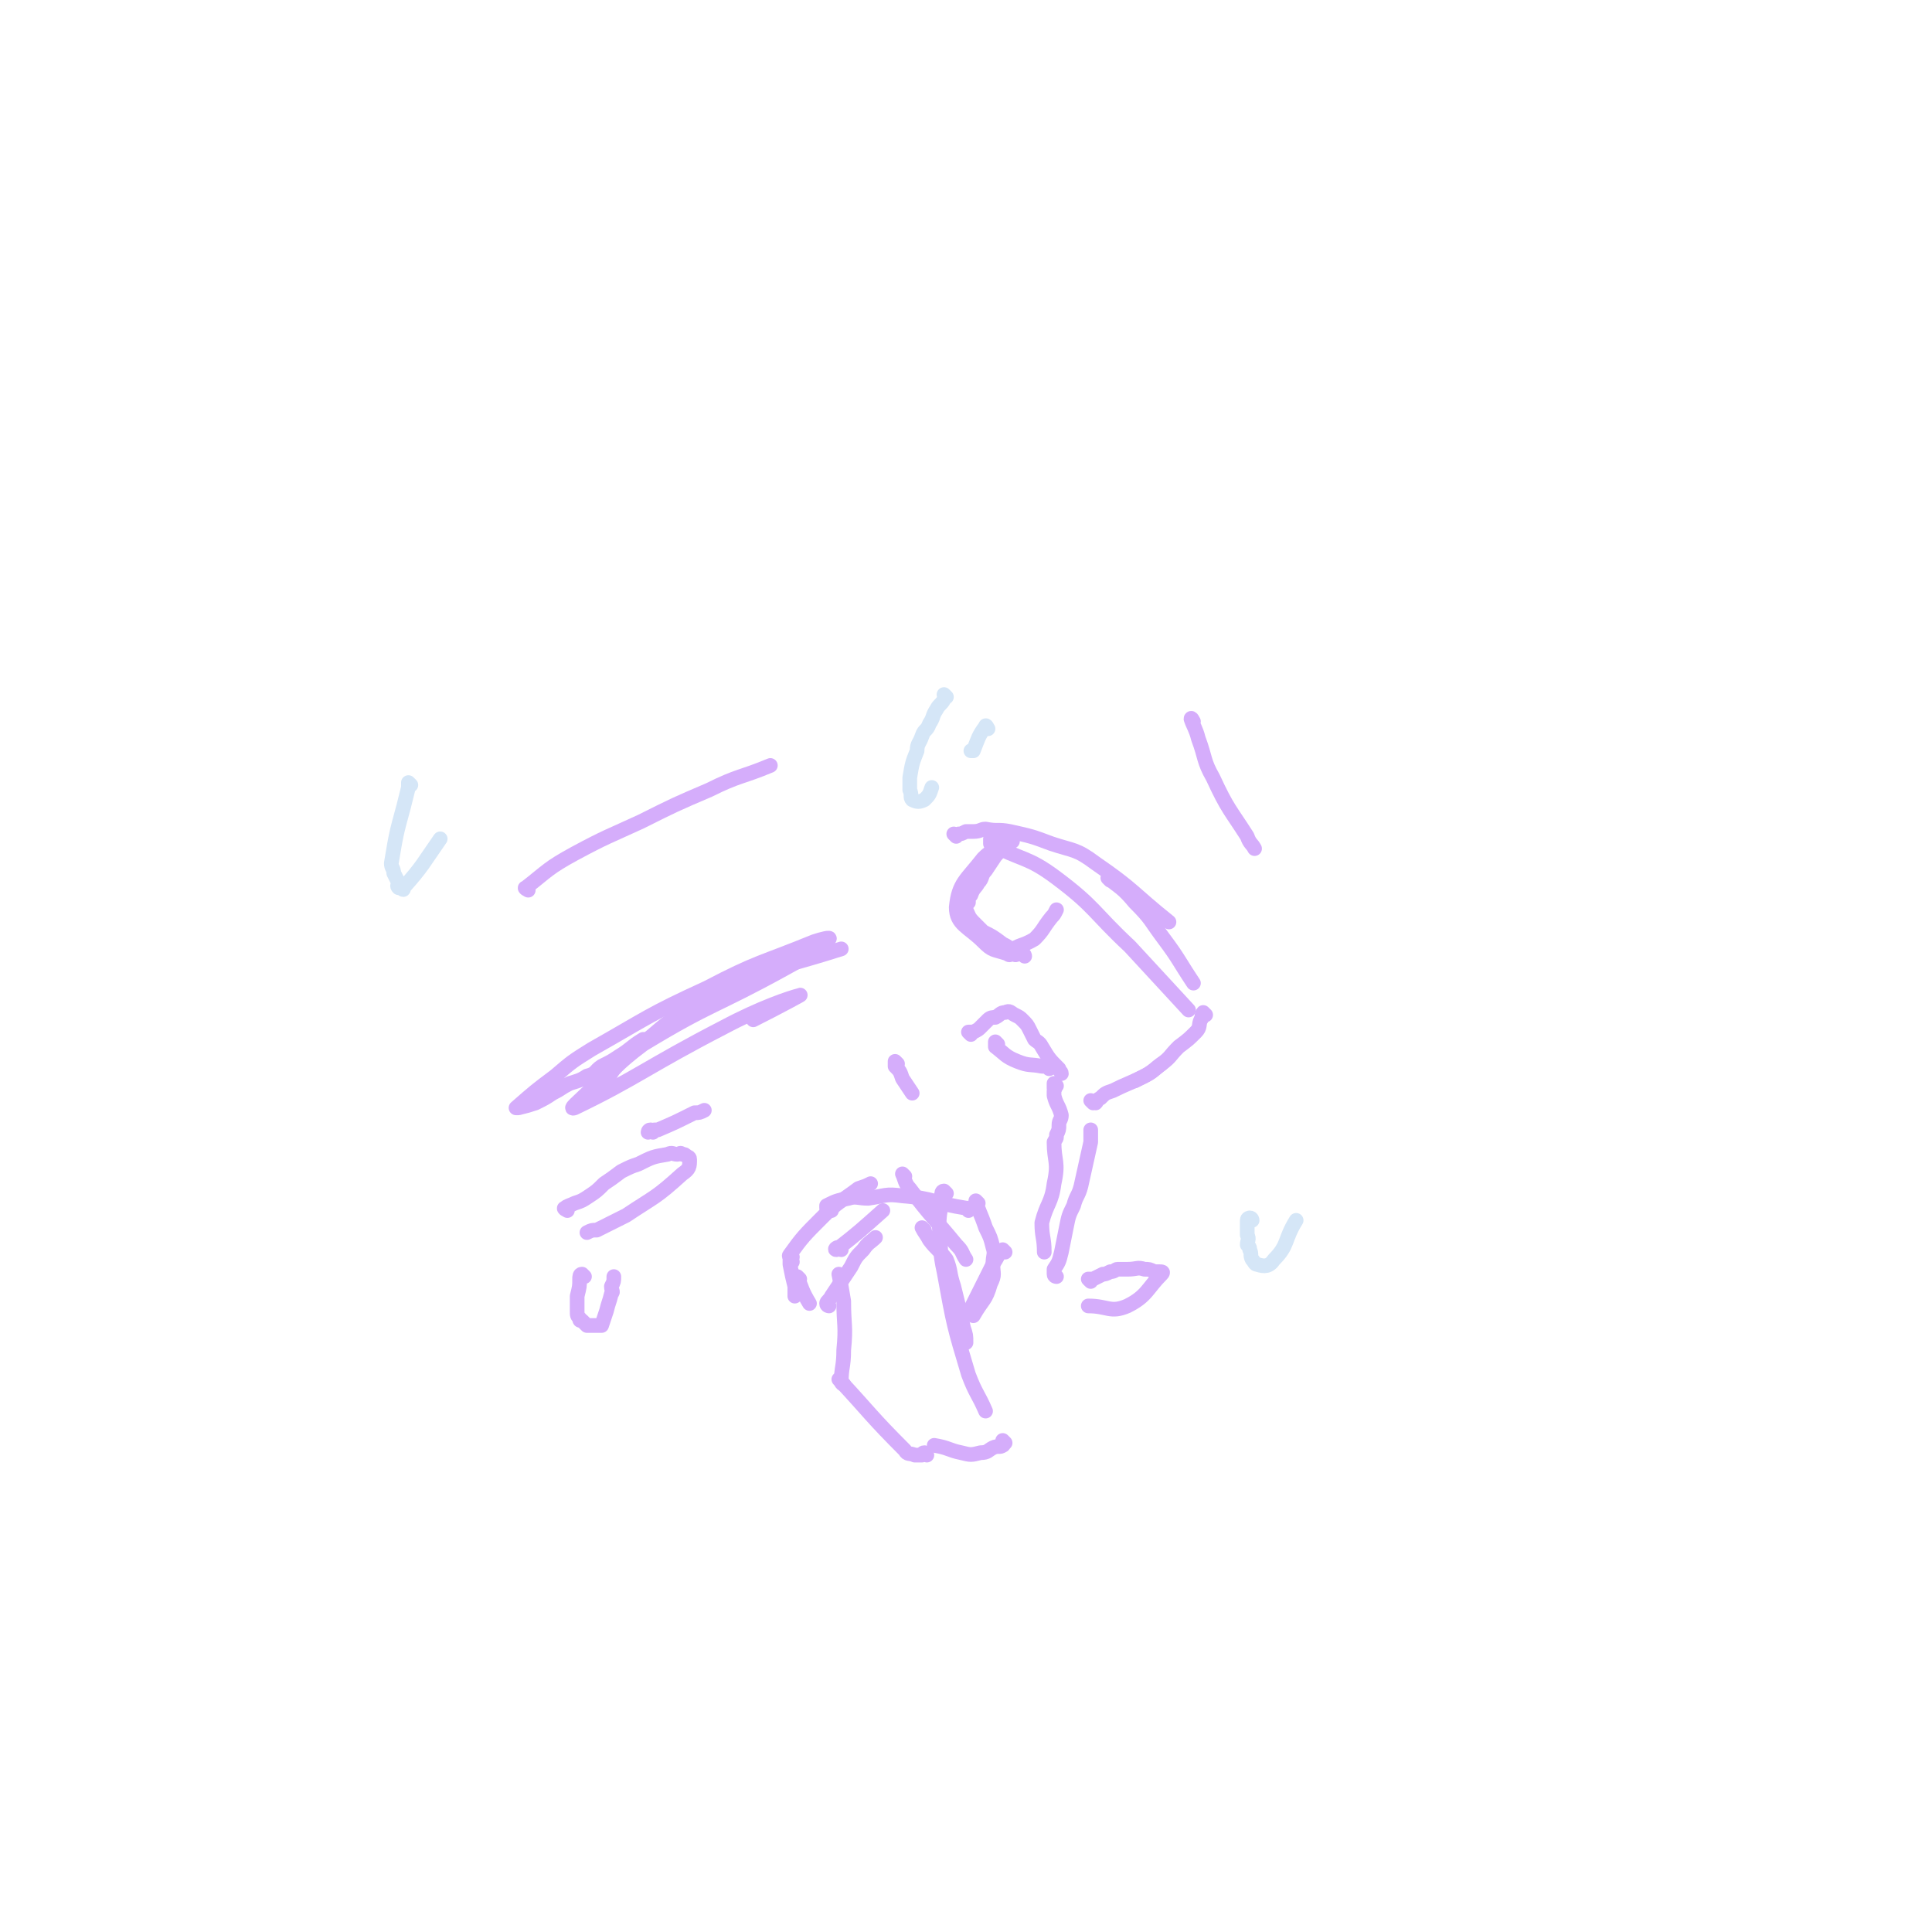 <svg viewBox='0 0 790 790' version='1.1' xmlns='http://www.w3.org/2000/svg' xmlns:xlink='http://www.w3.org/1999/xlink'><g fill='none' stroke='#D5ADFB' stroke-width='6' stroke-linecap='round' stroke-linejoin='round'><path d='M340,495c0,0 -1,-1 -1,-1 '/><path d='M324,514c0,0 -2,0 -1,-1 5,-7 6,-8 13,-15 7,-7 7,-6 15,-12 3,-1 3,-1 5,-2 '/><path d='M339,495c0,0 -1,0 -1,-1 0,0 0,0 0,-1 4,-2 4,-2 9,-3 3,-1 4,0 8,0 7,-1 7,-2 14,-1 13,1 13,3 26,5 1,0 1,0 1,1 '/><path d='M370,481c0,0 -1,-1 -1,-1 1,2 1,4 3,6 9,12 10,12 19,23 3,3 2,3 4,6 '/><path d='M378,503c0,0 -1,-1 -1,-1 1,2 2,3 3,5 3,4 4,4 7,8 2,5 1,5 3,11 2,8 2,8 4,17 1,3 1,3 1,6 '/><path d='M387,488c0,0 -1,-1 -1,-1 -1,0 -1,1 -1,2 0,6 -1,6 -1,12 1,10 0,10 2,19 4,22 4,22 10,42 3,8 4,8 7,15 '/><path d='M411,590c0,0 -1,-1 -1,-1 0,0 1,2 0,2 -1,1 -2,0 -4,1 -2,1 -2,2 -5,2 -4,1 -4,1 -8,0 -5,-1 -5,-2 -11,-3 '/><path d='M379,595c0,0 -1,-1 -1,-1 -1,0 -1,1 -1,1 -2,0 -2,0 -3,0 -2,-1 -3,0 -4,-2 -14,-14 -14,-15 -27,-29 '/><path d='M345,566c0,0 -1,0 -1,-1 0,-6 1,-6 1,-13 1,-10 0,-10 0,-20 -1,-6 -1,-6 -2,-11 '/><path d='M339,534c0,0 -1,0 -1,-1 0,-1 1,-1 2,-3 2,-3 2,-3 4,-6 2,-3 2,-3 4,-6 2,-4 2,-4 5,-7 2,-3 3,-3 5,-5 '/><path d='M344,511c0,0 -1,-1 -1,-1 -1,0 -2,1 -1,1 9,-7 10,-8 19,-16 '/><path d='M324,516c0,0 -1,-1 -1,-1 0,0 0,1 0,2 1,5 1,5 2,9 0,2 0,2 0,4 '/><path d='M327,523c0,0 -1,-1 -1,-1 2,5 2,6 5,11 '/><path d='M400,492c0,0 -1,-1 -1,-1 1,4 2,5 4,11 2,4 2,4 3,8 1,3 0,3 0,7 0,4 1,4 -1,8 -2,7 -3,6 -7,13 '/><path d='M411,512c0,0 -1,-1 -1,-1 -2,2 -2,3 -4,6 -3,6 -3,6 -6,12 -2,4 -2,4 -4,8 '/><path d='M247,446c0,0 -1,0 -1,-1 0,0 0,0 0,-1 4,-4 3,-5 7,-9 6,-6 6,-6 13,-11 7,-6 7,-6 15,-11 9,-6 9,-7 19,-11 21,-8 22,-7 44,-14 '/><path d='M264,426c0,0 -1,-1 -1,-1 -5,3 -5,4 -10,7 -3,2 -3,2 -7,4 -3,2 -2,3 -6,4 -3,2 -4,2 -7,3 -4,2 -3,2 -7,4 -3,2 -3,2 -7,4 -3,1 -3,1 -7,2 0,0 0,0 -1,0 0,0 0,0 0,0 8,-7 8,-7 16,-13 7,-6 7,-6 15,-11 23,-13 23,-14 47,-25 21,-11 22,-10 44,-19 3,-1 7,-2 6,-1 -5,5 -9,7 -18,12 -29,16 -30,14 -58,31 -12,9 -11,10 -23,20 -3,3 -8,7 -5,6 25,-12 30,-17 61,-33 15,-8 27,-12 31,-13 2,-1 -9,5 -19,10 '/><path d='M367,435c0,0 -1,-1 -1,-1 0,0 0,1 0,2 2,2 2,2 3,5 2,3 2,3 4,6 '/><path d='M391,342c0,0 -1,-1 -1,-1 0,0 1,1 2,0 1,0 1,0 3,-1 1,0 1,0 3,0 3,0 3,-1 5,-1 5,1 5,0 10,1 9,2 9,2 17,5 9,3 10,2 18,8 16,11 15,12 30,24 '/><path d='M406,344c0,0 -1,-1 -1,-1 0,0 0,1 0,2 13,7 15,5 27,14 16,12 15,14 30,28 12,13 12,13 24,26 '/><path d='M454,360c0,0 -1,-1 -1,-1 5,4 6,4 11,10 7,7 6,7 12,15 6,8 6,9 12,18 '/><path d='M419,391c0,0 0,-1 -1,-1 -1,0 -1,0 -2,0 -1,1 -1,0 -2,0 -1,0 -1,1 -2,0 -6,-2 -6,-1 -10,-5 -6,-6 -11,-7 -11,-14 1,-10 4,-11 11,-20 5,-5 6,-3 12,-7 '/><path d='M414,390c0,0 -2,-1 -1,-1 4,-3 5,-2 10,-5 4,-4 3,-4 7,-9 1,-1 1,-1 2,-3 '/><path d='M412,345c0,0 -1,-1 -1,-1 0,0 -1,0 -1,0 -1,3 -1,4 -3,6 -2,3 -2,3 -4,6 -2,2 -1,3 -3,5 -1,2 -2,2 -3,5 -1,1 -1,1 -1,3 -1,1 -1,1 -1,3 1,2 1,3 3,5 2,2 2,2 4,4 4,2 4,2 8,5 2,1 2,1 3,2 '/><path d='M493,415c0,0 -1,-1 -1,-1 -1,1 0,2 -1,3 -1,2 0,3 -2,5 -3,3 -3,3 -7,6 -4,4 -3,4 -7,7 -5,4 -5,4 -11,7 '/><path d='M447,451c0,0 -1,-1 -1,-1 0,0 1,1 2,1 1,-1 0,-1 2,-2 2,-2 2,-2 5,-3 6,-3 7,-3 13,-6 4,-2 4,-3 7,-5 '/><path d='M408,427c0,0 -1,-1 -1,-1 0,0 0,1 0,2 4,3 4,4 9,6 5,2 5,1 10,2 2,0 2,0 3,1 '/><path d='M267,463c0,0 -1,-1 -1,-1 -1,0 -1,1 -1,1 1,-1 2,-1 4,-1 7,-3 7,-3 15,-7 2,0 2,0 4,-1 '/><path d='M216,364c0,0 -2,-1 -1,-1 9,-7 9,-8 20,-14 13,-7 14,-7 27,-13 14,-7 14,-7 28,-13 12,-6 13,-5 25,-10 '/><path d='M488,295c0,0 -1,-2 -1,-1 1,3 2,4 3,8 3,8 2,9 6,16 6,13 7,13 14,24 1,3 2,3 3,5 '/><path d='M397,423c0,0 -1,-1 -1,-1 0,0 1,0 2,0 2,-1 2,-1 3,-2 0,0 0,0 1,-1 1,-1 1,-1 2,-2 1,-1 2,-1 3,-1 2,-1 2,-2 4,-2 2,-1 2,0 4,1 2,1 2,1 3,2 2,2 2,2 3,4 1,2 1,2 2,4 1,1 2,1 3,3 3,5 3,5 7,9 0,1 1,1 1,2 '/><path d='M432,444c0,0 -1,-1 -1,-1 0,0 0,1 0,2 1,0 0,0 0,1 0,1 0,1 0,2 1,4 2,4 3,8 0,2 -1,2 -1,4 0,2 0,2 -1,4 0,2 0,1 -1,3 0,8 2,8 0,17 -1,8 -3,8 -5,16 0,6 1,6 1,12 '/><path d='M432,522c0,0 -1,0 -1,-1 0,-1 0,-1 0,-2 2,-3 2,-3 3,-7 1,-5 1,-5 2,-10 1,-5 1,-5 3,-9 1,-4 2,-4 3,-8 2,-9 2,-9 4,-18 0,-3 0,-3 0,-5 '/><path d='M446,524c0,0 -1,-1 -1,-1 0,0 1,0 2,0 2,-1 2,-1 4,-2 1,0 1,0 3,-1 2,0 2,-1 3,-1 2,0 2,0 4,0 4,0 4,-1 7,0 2,0 2,0 4,1 1,0 1,0 2,0 1,0 2,0 1,1 -6,6 -6,9 -14,13 -7,3 -8,0 -16,0 '/><path d='M232,495c0,0 -2,-1 -1,-1 1,-1 2,-1 4,-2 3,-1 3,-1 6,-3 3,-2 3,-2 6,-5 3,-2 3,-2 7,-5 4,-2 4,-2 7,-3 6,-3 6,-3 12,-4 2,-1 2,0 4,0 1,0 1,-1 2,0 1,0 1,0 2,1 0,0 1,0 1,1 0,3 0,4 -3,6 -11,10 -11,9 -23,17 -6,3 -6,3 -12,6 -2,0 -2,0 -4,1 '/><path d='M239,522c0,0 -1,-1 -1,-1 -1,0 -1,1 -1,2 0,3 0,3 -1,7 0,2 0,2 0,4 0,1 0,1 0,2 0,2 0,2 1,3 0,1 0,1 1,1 1,1 1,1 2,2 2,0 2,0 4,0 0,0 0,0 1,0 0,0 0,0 1,0 1,-3 1,-3 2,-6 1,-4 1,-3 2,-7 1,-1 0,-1 0,-3 1,-2 1,-2 1,-4 '/></g>
<g fill='none' stroke='#D5E6F7' stroke-width='6' stroke-linecap='round' stroke-linejoin='round'><path d='M168,321c0,0 -1,-1 -1,-1 0,0 0,1 0,2 -1,4 -1,4 -2,8 -3,11 -3,11 -5,23 0,2 1,2 1,4 1,2 1,2 2,4 0,1 -1,1 0,2 0,0 0,0 1,0 1,1 1,1 1,0 8,-9 8,-10 15,-20 '/><path d='M387,285c0,0 -1,-1 -1,-1 0,0 1,1 0,2 -1,2 -2,2 -3,4 -2,3 -1,3 -3,6 -1,3 -2,2 -3,5 -1,3 -2,3 -2,6 -2,5 -2,5 -3,11 0,2 0,2 0,5 1,2 0,3 1,4 2,1 3,1 5,0 2,-2 2,-2 3,-5 '/><path d='M404,298c0,0 -1,-2 -1,-1 -3,4 -3,5 -5,10 0,0 0,0 -1,0 '/><path d='M512,499c0,0 0,-1 -1,-1 0,0 -1,0 -1,1 0,3 0,3 0,6 1,2 0,2 0,4 1,1 1,1 1,2 1,2 0,2 1,4 1,1 1,2 2,2 3,1 5,1 7,-2 6,-6 4,-8 9,-16 '/></g>
</svg>